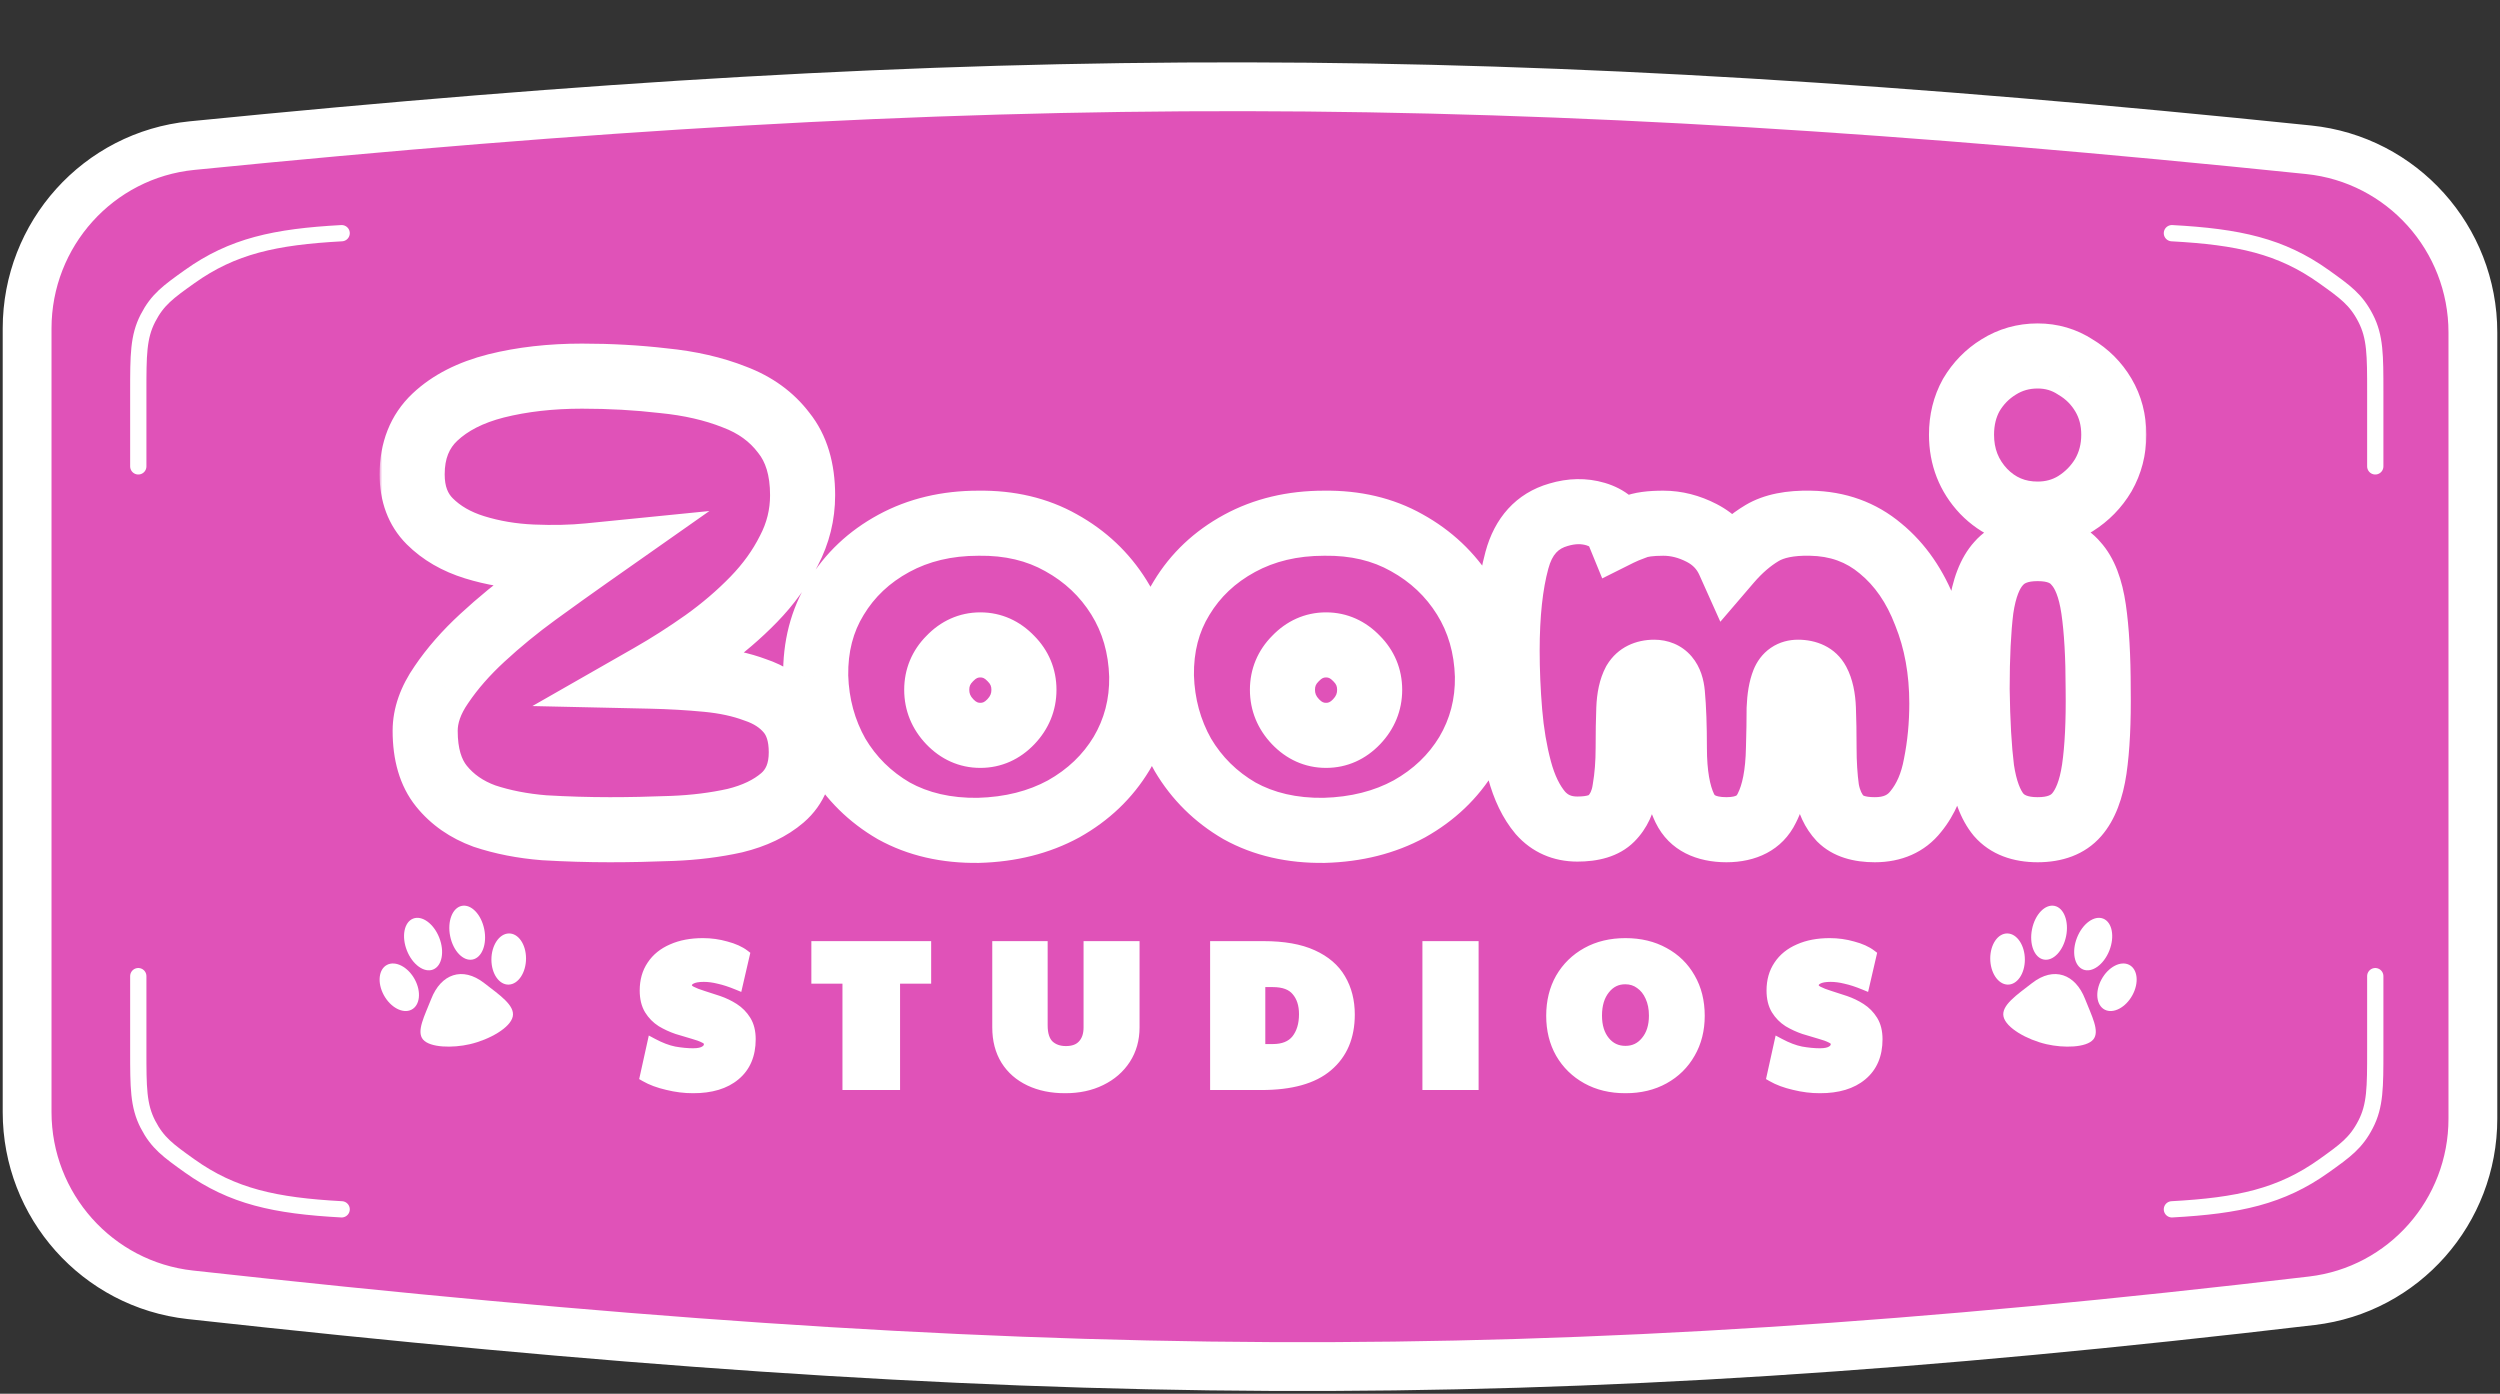 <svg width="461" height="257" viewBox="0 0 461 257" fill="none" xmlns="http://www.w3.org/2000/svg">
<rect x="0" y="0" width="461" height="257" fill="#333333" stroke="none"/>
<path d="M425.711 27.616C276.644 12.264 181.999 12.252 35.395 26.852C18.11 28.573 5 43.189 5 60.56V205.073C5 222.318 17.943 236.87 35.085 238.76C188.107 255.635 282.98 256.788 426.311 239.859C443.29 237.854 456 223.385 456 206.288V61.297C456 43.97 442.947 29.391 425.711 27.616Z" fill="#E052B8" stroke="white" stroke-width="9"/>
<path d="M25.5 86V72.228C25.5 65.495 25.5 62.129 27.274 58.682C29.049 55.235 31.02 53.828 34.962 51.014C42.882 45.361 50.73 43.668 63 43" stroke="white" stroke-width="3" stroke-linecap="round" stroke-linejoin="round"/>
<path d="M438 86V72.228C438 65.495 438 62.129 436.225 58.682C434.451 55.235 432.48 53.828 428.538 51.014C420.618 45.361 412.77 43.668 400.5 43" stroke="white" stroke-width="3" stroke-linecap="round" stroke-linejoin="round"/>
<path d="M25.5 180V193.771C25.5 200.505 25.5 203.871 27.274 207.318C29.049 210.765 31.02 212.172 34.962 214.986C42.882 220.639 50.73 222.332 63 223" stroke="white" stroke-width="3" stroke-linecap="round" stroke-linejoin="round"/>
<path d="M438 180V193.771C438 200.505 438 203.871 436.225 207.318C434.451 210.765 432.48 212.172 428.538 214.986C420.618 220.639 412.77 222.332 400.5 223" stroke="white" stroke-width="3" stroke-linecap="round" stroke-linejoin="round"/>
<mask id="path-6-outside-1_18_4152" maskUnits="userSpaceOnUse" x="70" y="59" width="326" height="101" fill="black">
<rect fill="white" x="70" y="59" width="326" height="101"/>
<path d="M112.48 153C108.48 153 104.44 152.88 100.36 152.64C96.36 152.32 92.68 151.6 89.32 150.48C86.04 149.28 83.4 147.44 81.4 144.96C79.4 142.48 78.4 139.08 78.4 134.76C78.4 131.96 79.4 129.12 81.4 126.24C83.4 123.28 85.92 120.4 88.96 117.6C92.08 114.72 95.4 112 98.92 109.44C102.44 106.88 105.68 104.56 108.64 102.48C105.44 102.8 101.96 102.88 98.2 102.72C94.44 102.56 90.88 101.96 87.52 100.92C84.16 99.88 81.4 98.28 79.24 96.12C77.08 93.96 76 91.08 76 87.48C76 83.08 77.4 79.56 80.2 76.92C83 74.28 86.76 72.36 91.48 71.16C96.28 69.96 101.56 69.36 107.32 69.36C112.52 69.36 117.52 69.64 122.32 70.2C127.2 70.68 131.56 71.68 135.4 73.2C139.24 74.64 142.28 76.84 144.52 79.8C146.84 82.68 148 86.52 148 91.32C148 94.92 147.16 98.32 145.48 101.52C143.88 104.72 141.72 107.72 139 110.52C136.28 113.32 133.24 115.92 129.88 118.32C126.6 120.64 123.28 122.76 119.92 124.68C123.52 124.76 127 124.96 130.36 125.28C133.72 125.6 136.68 126.24 139.24 127.2C141.88 128.08 143.96 129.44 145.48 131.28C147 133.12 147.76 135.6 147.76 138.72C147.76 142.32 146.6 145.12 144.28 147.12C142.04 149.04 139.12 150.44 135.52 151.32C131.92 152.12 128.08 152.6 124 152.76C119.92 152.92 116.08 153 112.48 153ZM180.414 153.12C174.494 153.2 169.294 152 164.814 149.52C160.414 146.96 156.934 143.52 154.374 139.2C151.894 134.8 150.574 129.96 150.414 124.68C150.334 119.24 151.574 114.44 154.134 110.28C156.694 106.04 160.254 102.68 164.814 100.2C169.374 97.72 174.574 96.48 180.414 96.48C186.174 96.4 191.254 97.6 195.654 100.08C200.134 102.56 203.694 105.92 206.334 110.16C208.974 114.4 210.374 119.24 210.534 124.68C210.614 129.88 209.374 134.64 206.814 138.96C204.254 143.2 200.694 146.6 196.134 149.16C191.574 151.64 186.334 152.96 180.414 153.12ZM180.774 135.6C182.934 135.6 184.814 134.76 186.414 133.08C188.014 131.4 188.814 129.44 188.814 127.2C188.814 124.96 188.014 123.04 186.414 121.44C184.814 119.76 182.934 118.92 180.774 118.92C178.614 118.92 176.734 119.76 175.134 121.44C173.534 123.04 172.734 124.96 172.734 127.2C172.734 129.44 173.534 131.4 175.134 133.08C176.734 134.76 178.614 135.6 180.774 135.6ZM244.164 153.12C238.244 153.2 233.044 152 228.564 149.52C224.164 146.96 220.684 143.52 218.124 139.2C215.644 134.8 214.324 129.96 214.164 124.68C214.084 119.24 215.324 114.44 217.884 110.28C220.444 106.04 224.004 102.68 228.564 100.2C233.124 97.72 238.324 96.48 244.164 96.48C249.924 96.4 255.004 97.6 259.404 100.08C263.884 102.56 267.444 105.92 270.084 110.16C272.724 114.4 274.124 119.24 274.284 124.68C274.364 129.88 273.124 134.64 270.564 138.96C268.004 143.2 264.444 146.6 259.884 149.16C255.324 151.64 250.084 152.96 244.164 153.12ZM244.524 135.6C246.684 135.6 248.564 134.76 250.164 133.08C251.764 131.4 252.564 129.44 252.564 127.2C252.564 124.96 251.764 123.04 250.164 121.44C248.564 119.76 246.684 118.92 244.524 118.92C242.364 118.92 240.484 119.76 238.884 121.44C237.284 123.04 236.484 124.96 236.484 127.2C236.484 129.44 237.284 131.4 238.884 133.08C240.484 134.76 242.364 135.6 244.524 135.6ZM318.354 153C314.514 153 311.954 151.68 310.674 149.04C309.394 146.4 308.754 142.68 308.754 137.88C308.754 133.88 308.634 130.56 308.394 127.92C308.154 125.28 307.034 123.96 305.034 123.96C303.354 123.96 302.154 124.56 301.434 125.76C300.794 126.96 300.434 128.6 300.354 130.68C300.274 132.76 300.234 135.16 300.234 137.88C300.234 140.68 300.034 143.24 299.634 145.56C299.314 147.8 298.474 149.6 297.114 150.96C295.834 152.24 293.754 152.88 290.874 152.88C288.074 152.88 285.794 151.88 284.034 149.88C282.354 147.88 281.074 145.24 280.194 141.96C279.314 138.68 278.714 135.12 278.394 131.28C278.074 127.44 277.914 123.68 277.914 120C277.914 113.28 278.514 107.72 279.714 103.32C280.914 98.84 283.474 96.04 287.394 94.92C289.794 94.2 292.074 94.16 294.234 94.8C296.394 95.44 297.834 96.64 298.554 98.4C299.354 98 300.314 97.6 301.434 97.2C302.554 96.72 304.314 96.48 306.714 96.48C309.114 96.48 311.474 97.08 313.794 98.28C316.114 99.48 317.794 101.24 318.834 103.56C320.754 101.32 322.794 99.56 324.954 98.28C327.114 97 330.074 96.4 333.834 96.48C338.874 96.56 343.194 98.12 346.794 101.16C350.394 104.12 353.154 108.12 355.074 113.16C357.074 118.12 358.074 123.64 358.074 129.72C358.074 133.64 357.714 137.4 356.994 141C356.354 144.52 355.114 147.4 353.274 149.64C351.514 151.88 348.994 153 345.714 153C342.834 153 340.714 152.32 339.354 150.96C338.074 149.6 337.234 147.8 336.834 145.56C336.514 143.24 336.354 140.68 336.354 137.88C336.354 135.16 336.314 132.76 336.234 130.68C336.154 128.6 335.794 126.96 335.154 125.76C334.514 124.56 333.314 123.96 331.554 123.96C330.274 123.96 329.394 124.56 328.914 125.76C328.434 126.96 328.154 128.6 328.074 130.68C328.074 132.76 328.034 135.16 327.954 137.88C327.874 142.68 327.154 146.4 325.794 149.04C324.514 151.68 322.034 153 318.354 153ZM375.743 94.8C371.823 94.8 368.503 93.4 365.783 90.6C363.063 87.72 361.703 84.24 361.703 80.16C361.703 77.44 362.303 75 363.503 72.84C364.783 70.68 366.463 68.96 368.543 67.68C370.703 66.32 373.103 65.64 375.743 65.64C378.303 65.64 380.623 66.32 382.703 67.68C384.863 68.96 386.583 70.68 387.863 72.84C389.143 75 389.783 77.44 389.783 80.16C389.783 82.88 389.143 85.36 387.863 87.6C386.583 89.76 384.863 91.52 382.703 92.88C380.623 94.16 378.303 94.8 375.743 94.8ZM375.743 153C372.543 153 370.143 152.08 368.543 150.24C367.023 148.4 365.983 145.6 365.423 141.84C364.943 138 364.663 133.08 364.583 127.08C364.583 121.08 364.823 116.16 365.303 112.32C365.863 108.48 366.943 105.68 368.543 103.92C370.143 102.08 372.543 101.16 375.743 101.16C378.943 101.16 381.303 102.08 382.823 103.92C384.423 105.68 385.503 108.48 386.063 112.32C386.623 116.16 386.903 121.08 386.903 127.08C386.983 133.08 386.743 138 386.183 141.84C385.623 145.6 384.543 148.4 382.943 150.24C381.343 152.08 378.943 153 375.743 153Z"/>
</mask>
<path d="M100.36 152.64L99.882 158.621L99.945 158.626L100.008 158.63L100.36 152.64ZM89.32 150.48L87.258 156.115L87.34 156.145L87.423 156.172L89.32 150.48ZM81.4 144.96L76.73 148.727L76.73 148.727L81.4 144.96ZM81.4 126.24L86.328 129.662L86.35 129.631L86.371 129.599L81.4 126.24ZM88.96 117.6L93.025 122.013L93.03 122.009L88.96 117.6ZM98.92 109.44L102.449 114.292L102.449 114.292L98.92 109.44ZM108.64 102.48L112.09 107.389L130.812 94.233L108.043 96.51L108.64 102.48ZM98.2 102.72L98.455 96.725L98.2 102.72ZM87.52 100.92L85.746 106.652L85.746 106.652L87.52 100.92ZM79.24 96.12L74.997 100.363L74.997 100.363L79.24 96.12ZM80.2 76.92L84.316 81.285L84.316 81.285L80.2 76.92ZM91.48 71.16L90.025 65.339L90.013 65.342L90.002 65.345L91.48 71.16ZM122.32 70.2L121.625 76.16L121.679 76.166L121.733 76.171L122.32 70.2ZM135.4 73.2L133.192 78.779L133.242 78.799L133.293 78.818L135.4 73.2ZM144.52 79.8L139.736 83.421L139.79 83.493L139.847 83.564L144.52 79.8ZM145.48 101.52L140.168 98.731L140.14 98.784L140.113 98.837L145.48 101.52ZM139 110.52L134.696 106.339L134.696 106.339L139 110.52ZM129.88 118.32L133.345 123.218L133.356 123.21L133.367 123.202L129.88 118.32ZM119.92 124.68L116.943 119.471L98.17 130.198L119.787 130.679L119.92 124.68ZM130.36 125.28L129.791 131.253L129.791 131.253L130.36 125.28ZM139.24 127.2L137.133 132.818L137.237 132.857L137.343 132.892L139.24 127.2ZM144.28 147.12L148.185 151.676L148.191 151.67L148.198 151.664L144.28 147.12ZM135.52 151.32L136.822 157.177L136.883 157.163L136.945 157.148L135.52 151.32ZM124 152.76L123.765 146.765L124 152.76ZM112.48 147C108.6 147 104.678 146.884 100.712 146.65L100.008 158.63C104.202 158.876 108.36 159 112.48 159V147ZM100.838 146.659C97.259 146.373 94.062 145.736 91.217 144.788L87.423 156.172C91.298 157.464 95.461 158.267 99.882 158.621L100.838 146.659ZM91.382 144.845C89.023 143.982 87.322 142.745 86.07 141.193L76.73 148.727C79.478 152.135 83.057 154.578 87.258 156.115L91.382 144.845ZM86.07 141.193C85.193 140.105 84.4 138.195 84.4 134.76H72.4C72.4 139.965 73.607 144.855 76.73 148.727L86.07 141.193ZM84.4 134.76C84.4 133.461 84.849 131.792 86.328 129.662L76.472 122.818C73.951 126.448 72.4 130.459 72.4 134.76H84.4ZM86.371 129.599C88.074 127.079 90.275 124.546 93.025 122.013L84.895 113.187C81.565 116.254 78.726 119.481 76.428 122.881L86.371 129.599ZM93.03 122.009C95.974 119.291 99.113 116.719 102.449 114.292L95.391 104.588C91.687 107.281 88.186 110.149 84.89 113.191L93.03 122.009ZM102.449 114.292C105.948 111.748 109.161 109.447 112.09 107.389L105.19 97.571C102.199 99.673 98.932 102.012 95.391 104.588L102.449 114.292ZM108.043 96.51C105.169 96.797 101.977 96.875 98.455 96.725L97.945 108.715C101.943 108.885 105.711 108.803 109.237 108.45L108.043 96.51ZM98.455 96.725C95.175 96.586 92.128 96.065 89.294 95.188L85.746 106.652C89.632 107.855 93.705 108.534 97.945 108.715L98.455 96.725ZM89.294 95.188C86.724 94.393 84.855 93.25 83.483 91.877L74.997 100.363C77.945 103.31 81.596 105.367 85.746 106.652L89.294 95.188ZM83.483 91.877C82.647 91.042 82 89.794 82 87.48H70C70 92.365 71.513 96.878 74.997 100.363L83.483 91.877ZM82 87.48C82 84.473 82.895 82.625 84.316 81.285L76.084 72.555C71.905 76.495 70 81.687 70 87.48H82ZM84.316 81.285C86.203 79.507 88.969 77.989 92.958 76.975L90.002 65.345C84.551 66.731 79.797 69.053 76.084 72.555L84.316 81.285ZM92.935 76.981C97.189 75.917 101.972 75.36 107.32 75.36V63.36C101.148 63.36 95.371 64.003 90.025 65.339L92.935 76.981ZM107.32 75.36C112.305 75.36 117.072 75.628 121.625 76.16L123.015 64.24C117.968 63.652 112.735 63.36 107.32 63.36V75.36ZM121.733 76.171C126.157 76.606 129.958 77.499 133.192 78.779L137.608 67.621C133.162 65.861 128.243 64.754 122.907 64.229L121.733 76.171ZM133.293 78.818C136.185 79.902 138.252 81.46 139.736 83.421L149.304 76.179C146.308 72.22 142.295 69.378 137.507 67.582L133.293 78.818ZM139.847 83.564C141.081 85.095 142 87.477 142 91.32H154C154 85.563 152.599 80.265 149.193 76.036L139.847 83.564ZM142 91.32C142 93.944 141.398 96.388 140.168 98.731L150.792 104.309C152.922 100.252 154 95.896 154 91.32H142ZM140.113 98.837C138.813 101.438 137.026 103.941 134.696 106.339L143.304 114.701C146.414 111.499 148.947 108.002 150.847 104.203L140.113 98.837ZM134.696 106.339C132.241 108.867 129.477 111.235 126.393 113.438L133.367 123.202C137.003 120.605 140.319 117.773 143.304 114.701L134.696 106.339ZM126.415 113.422C123.287 115.634 120.129 117.65 116.943 119.471L122.897 129.889C126.431 127.87 129.913 125.646 133.345 123.218L126.415 113.422ZM119.787 130.679C123.251 130.755 126.585 130.948 129.791 131.253L130.929 119.307C127.415 118.972 123.789 118.764 120.053 118.681L119.787 130.679ZM129.791 131.253C132.743 131.534 135.168 132.081 137.133 132.818L141.347 121.582C138.192 120.399 134.697 119.666 130.929 119.307L129.791 131.253ZM137.343 132.892C139.096 133.477 140.162 134.264 140.854 135.101L150.106 127.459C147.758 124.616 144.664 122.683 141.137 121.508L137.343 132.892ZM140.854 135.101C141.244 135.573 141.76 136.561 141.76 138.72H153.76C153.76 134.639 152.756 130.667 150.106 127.459L140.854 135.101ZM141.76 138.72C141.76 140.912 141.124 141.919 140.362 142.576L148.198 151.664C152.076 148.321 153.76 143.728 153.76 138.72H141.76ZM140.375 142.564C139.01 143.734 137.009 144.779 134.095 145.492L136.945 157.148C141.231 156.101 145.07 154.346 148.185 151.676L140.375 142.564ZM134.218 145.463C131.004 146.177 127.524 146.617 123.765 146.765L124.235 158.755C128.636 158.583 132.836 158.063 136.822 157.177L134.218 145.463ZM123.765 146.765C119.753 146.922 115.992 147 112.48 147V159C116.168 159 120.087 158.918 124.235 158.755L123.765 146.765ZM180.414 153.12L180.495 159.119L180.536 159.119L180.576 159.118L180.414 153.12ZM164.814 149.52L161.797 154.706L161.852 154.738L161.908 154.769L164.814 149.52ZM154.374 139.2L149.147 142.146L149.179 142.203L149.212 142.259L154.374 139.2ZM150.414 124.68L144.415 124.768L144.415 124.815L144.417 124.862L150.414 124.68ZM154.134 110.28L159.244 113.425L159.257 113.403L159.27 113.381L154.134 110.28ZM164.814 100.2L161.947 94.929L161.947 94.929L164.814 100.2ZM180.414 96.48V102.48H180.456L180.497 102.479L180.414 96.48ZM195.654 100.08L192.708 105.307L192.728 105.318L192.748 105.329L195.654 100.08ZM206.334 110.16L201.241 113.331L201.241 113.331L206.334 110.16ZM210.534 124.68L216.533 124.588L216.533 124.546L216.531 124.504L210.534 124.68ZM206.814 138.96L211.95 142.061L211.963 142.04L211.976 142.019L206.814 138.96ZM196.134 149.16L199.001 154.431L199.036 154.412L199.071 154.392L196.134 149.16ZM186.414 121.44L182.069 125.578L182.12 125.631L182.171 125.683L186.414 121.44ZM175.134 121.44L179.377 125.683L179.428 125.631L179.479 125.578L175.134 121.44ZM175.134 133.08L170.789 137.218L170.789 137.218L175.134 133.08ZM180.333 147.121C175.292 147.189 171.152 146.171 167.72 144.271L161.908 154.769C167.436 157.829 173.696 159.211 180.495 159.119L180.333 147.121ZM167.831 144.334C164.303 142.281 161.567 139.568 159.536 136.141L149.212 142.259C152.301 147.472 156.525 151.639 161.797 154.706L167.831 144.334ZM159.601 136.254C157.62 132.739 156.543 128.854 156.411 124.498L144.417 124.862C144.605 131.066 146.168 136.861 149.147 142.146L159.601 136.254ZM156.413 124.592C156.348 120.158 157.348 116.505 159.244 113.425L149.024 107.135C145.8 112.375 144.32 118.322 144.415 124.768L156.413 124.592ZM159.27 113.381C161.253 110.098 164.01 107.467 167.681 105.471L161.947 94.929C156.498 97.893 152.135 101.982 148.998 107.179L159.27 113.381ZM167.681 105.471C171.256 103.527 175.448 102.48 180.414 102.48V90.48C173.7 90.48 167.493 91.913 161.947 94.929L167.681 105.471ZM180.497 102.479C185.349 102.412 189.355 103.417 192.708 105.307L198.6 94.853C193.153 91.783 186.999 90.388 180.331 90.481L180.497 102.479ZM192.748 105.329C196.357 107.327 199.155 109.982 201.241 113.331L211.427 106.989C208.233 101.858 203.911 97.793 198.56 94.831L192.748 105.329ZM201.241 113.331C203.27 116.591 204.405 120.379 204.537 124.856L216.531 124.504C216.343 118.101 214.678 112.209 211.427 106.989L201.241 113.331ZM204.535 124.772C204.598 128.906 203.627 132.569 201.652 135.901L211.976 142.019C215.121 136.711 216.63 130.854 216.533 124.588L204.535 124.772ZM201.678 135.859C199.684 139.16 196.904 141.847 193.197 143.928L199.071 154.392C204.484 151.353 208.824 147.24 211.95 142.061L201.678 135.859ZM193.267 143.889C189.649 145.857 185.36 146.984 180.252 147.122L180.576 159.118C187.308 158.936 193.499 157.423 199.001 154.431L193.267 143.889ZM180.774 141.6C184.707 141.6 188.12 139.989 190.759 137.218L182.069 128.942C181.508 129.531 181.161 129.6 180.774 129.6V141.6ZM190.759 137.218C193.379 134.466 194.814 131.041 194.814 127.2H182.814C182.814 127.839 182.649 128.334 182.069 128.942L190.759 137.218ZM194.814 127.2C194.814 123.351 193.369 119.91 190.657 117.197L182.171 125.683C182.659 126.17 182.814 126.569 182.814 127.2H194.814ZM190.759 117.302C188.12 114.531 184.707 112.92 180.774 112.92V124.92C181.161 124.92 181.508 124.989 182.069 125.578L190.759 117.302ZM180.774 112.92C176.841 112.92 173.428 114.531 170.789 117.302L179.479 125.578C180.04 124.989 180.387 124.92 180.774 124.92V112.92ZM170.891 117.197C168.179 119.91 166.734 123.351 166.734 127.2H178.734C178.734 126.569 178.889 126.17 179.377 125.683L170.891 117.197ZM166.734 127.2C166.734 131.041 168.169 134.466 170.789 137.218L179.479 128.942C178.899 128.334 178.734 127.839 178.734 127.2H166.734ZM170.789 137.218C173.428 139.989 176.841 141.6 180.774 141.6V129.6C180.387 129.6 180.04 129.531 179.479 128.942L170.789 137.218ZM244.164 153.12L244.245 159.119L244.286 159.119L244.326 159.118L244.164 153.12ZM228.564 149.52L225.547 154.706L225.602 154.738L225.658 154.769L228.564 149.52ZM218.124 139.2L212.897 142.146L212.929 142.203L212.962 142.259L218.124 139.2ZM214.164 124.68L208.165 124.768L208.165 124.815L208.167 124.862L214.164 124.68ZM217.884 110.28L222.994 113.425L223.007 113.403L223.02 113.381L217.884 110.28ZM228.564 100.2L225.697 94.929L225.697 94.929L228.564 100.2ZM244.164 96.48V102.48H244.206L244.247 102.479L244.164 96.48ZM259.404 100.08L256.458 105.307L256.478 105.318L256.498 105.329L259.404 100.08ZM270.084 110.16L264.991 113.331L264.991 113.331L270.084 110.16ZM274.284 124.68L280.283 124.588L280.283 124.546L280.281 124.504L274.284 124.68ZM270.564 138.96L275.7 142.061L275.713 142.04L275.726 142.019L270.564 138.96ZM259.884 149.16L262.751 154.431L262.786 154.412L262.821 154.392L259.884 149.16ZM250.164 121.44L245.819 125.578L245.87 125.631L245.921 125.683L250.164 121.44ZM238.884 121.44L243.127 125.683L243.178 125.631L243.229 125.578L238.884 121.44ZM238.884 133.08L234.539 137.218L234.539 137.218L238.884 133.08ZM244.083 147.121C239.042 147.189 234.902 146.171 231.47 144.271L225.658 154.769C231.186 157.829 237.446 159.211 244.245 159.119L244.083 147.121ZM231.581 144.334C228.053 142.281 225.317 139.568 223.286 136.141L212.962 142.259C216.051 147.472 220.275 151.639 225.547 154.706L231.581 144.334ZM223.351 136.254C221.37 132.739 220.293 128.854 220.161 124.498L208.167 124.862C208.355 131.066 209.918 136.861 212.897 142.146L223.351 136.254ZM220.163 124.592C220.098 120.158 221.098 116.505 222.994 113.425L212.774 107.135C209.55 112.375 208.07 118.322 208.165 124.768L220.163 124.592ZM223.02 113.381C225.003 110.098 227.76 107.467 231.431 105.471L225.697 94.929C220.248 97.893 215.885 101.982 212.748 107.179L223.02 113.381ZM231.431 105.471C235.006 103.527 239.198 102.48 244.164 102.48V90.48C237.45 90.48 231.243 91.913 225.697 94.929L231.431 105.471ZM244.247 102.479C249.099 102.412 253.105 103.417 256.458 105.307L262.35 94.853C256.903 91.783 250.749 90.388 244.081 90.481L244.247 102.479ZM256.498 105.329C260.107 107.327 262.905 109.982 264.991 113.331L275.177 106.989C271.983 101.858 267.661 97.793 262.31 94.831L256.498 105.329ZM264.991 113.331C267.02 116.591 268.155 120.379 268.287 124.856L280.281 124.504C280.093 118.101 278.428 112.209 275.177 106.989L264.991 113.331ZM268.285 124.772C268.348 128.906 267.377 132.569 265.402 135.901L275.726 142.019C278.871 136.711 280.38 130.854 280.283 124.588L268.285 124.772ZM265.428 135.859C263.434 139.16 260.654 141.847 256.947 143.928L262.821 154.392C268.234 151.353 272.574 147.24 275.7 142.061L265.428 135.859ZM257.017 143.889C253.399 145.857 249.11 146.984 244.002 147.122L244.326 159.118C251.058 158.936 257.249 157.423 262.751 154.431L257.017 143.889ZM244.524 141.6C248.457 141.6 251.87 139.989 254.509 137.218L245.819 128.942C245.258 129.531 244.911 129.6 244.524 129.6V141.6ZM254.509 137.218C257.129 134.466 258.564 131.041 258.564 127.2H246.564C246.564 127.839 246.399 128.334 245.819 128.942L254.509 137.218ZM258.564 127.2C258.564 123.351 257.119 119.91 254.407 117.197L245.921 125.683C246.409 126.17 246.564 126.569 246.564 127.2H258.564ZM254.509 117.302C251.87 114.531 248.457 112.92 244.524 112.92V124.92C244.911 124.92 245.258 124.989 245.819 125.578L254.509 117.302ZM244.524 112.92C240.591 112.92 237.178 114.531 234.539 117.302L243.229 125.578C243.79 124.989 244.137 124.92 244.524 124.92V112.92ZM234.641 117.197C231.929 119.91 230.484 123.351 230.484 127.2H242.484C242.484 126.569 242.639 126.17 243.127 125.683L234.641 117.197ZM230.484 127.2C230.484 131.041 231.919 134.466 234.539 137.218L243.229 128.942C242.649 128.334 242.484 127.839 242.484 127.2H230.484ZM234.539 137.218C237.178 139.989 240.591 141.6 244.524 141.6V129.6C244.137 129.6 243.79 129.531 243.229 128.942L234.539 137.218ZM308.394 127.92L302.419 128.463L302.419 128.463L308.394 127.92ZM301.434 125.76L296.289 122.673L296.211 122.803L296.14 122.936L301.434 125.76ZM300.354 130.68L306.35 130.911L306.35 130.911L300.354 130.68ZM299.634 145.56L293.721 144.541L293.707 144.626L293.694 144.711L299.634 145.56ZM297.114 150.96L292.871 146.717L292.871 146.717L297.114 150.96ZM284.034 149.88L279.44 153.739L279.484 153.792L279.53 153.844L284.034 149.88ZM280.194 141.96L285.989 140.405L285.989 140.405L280.194 141.96ZM278.394 131.28L284.373 130.782L284.373 130.782L278.394 131.28ZM279.714 103.32L285.503 104.899L285.506 104.886L285.51 104.872L279.714 103.32ZM287.394 94.92L289.042 100.689L289.08 100.678L289.118 100.667L287.394 94.92ZM294.234 94.8L292.53 100.553L292.53 100.553L294.234 94.8ZM298.554 98.4L293.001 100.672L295.45 106.66L301.237 103.767L298.554 98.4ZM301.434 97.2L303.452 102.85L303.627 102.788L303.798 102.715L301.434 97.2ZM313.794 98.28L316.551 92.951L316.551 92.951L313.794 98.28ZM318.834 103.56L313.359 106.014L317.23 114.65L323.39 107.465L318.834 103.56ZM333.834 96.48L333.706 102.479L333.723 102.479L333.739 102.479L333.834 96.48ZM346.794 101.16L342.923 105.744L342.953 105.77L342.983 105.795L346.794 101.16ZM355.074 113.16L349.467 115.296L349.488 115.35L349.509 115.404L355.074 113.16ZM356.994 141L351.111 139.823L351.1 139.875L351.091 139.927L356.994 141ZM353.274 149.64L348.638 145.832L348.596 145.882L348.556 145.933L353.274 149.64ZM339.354 150.96L334.985 155.072L335.047 155.138L335.111 155.203L339.354 150.96ZM336.834 145.56L330.89 146.38L330.907 146.498L330.928 146.615L336.834 145.56ZM336.234 130.68L330.238 130.911L336.234 130.68ZM335.154 125.76L340.448 122.936L335.154 125.76ZM328.914 125.76L323.343 123.532L323.343 123.532L328.914 125.76ZM328.074 130.68L322.078 130.449L322.074 130.565V130.68H328.074ZM327.954 137.88L321.957 137.704L321.956 137.742L321.955 137.78L327.954 137.88ZM325.794 149.04L320.46 146.292L320.427 146.357L320.395 146.422L325.794 149.04ZM318.354 147C317.085 147 316.498 146.777 316.304 146.677C316.216 146.632 316.189 146.603 316.181 146.596C316.174 146.587 316.132 146.545 316.073 146.422L305.275 151.658C307.879 157.028 313.056 159 318.354 159V147ZM316.073 146.422C315.363 144.958 314.754 142.282 314.754 137.88H302.754C302.754 143.078 303.425 147.842 305.275 151.658L316.073 146.422ZM314.754 137.88C314.754 133.78 314.632 130.263 314.369 127.377L302.419 128.463C302.636 130.857 302.754 133.98 302.754 137.88H314.754ZM314.369 127.377C314.193 125.438 313.631 123.05 311.949 121.068C310.066 118.848 307.492 117.96 305.034 117.96V129.96C304.874 129.96 304.502 129.932 304.031 129.733C303.538 129.525 303.112 129.201 302.799 128.832C302.238 128.17 302.355 127.762 302.419 128.463L314.369 127.377ZM305.034 117.96C301.742 117.96 298.326 119.278 296.289 122.673L306.579 128.847C306.379 129.181 306.023 129.544 305.557 129.777C305.141 129.985 304.896 129.96 305.034 129.96V117.96ZM296.14 122.936C294.907 125.249 294.457 127.899 294.358 130.449L306.35 130.911C306.412 129.301 306.681 128.671 306.728 128.584L296.14 122.936ZM294.358 130.449C294.275 132.625 294.234 135.105 294.234 137.88H306.234C306.234 135.215 306.273 132.895 306.35 130.911L294.358 130.449ZM294.234 137.88C294.234 140.4 294.054 142.613 293.721 144.541L305.547 146.579C306.015 143.867 306.234 140.96 306.234 137.88H294.234ZM293.694 144.711C293.524 145.901 293.159 146.43 292.871 146.717L301.357 155.203C303.789 152.77 305.104 149.699 305.574 146.409L293.694 144.711ZM292.871 146.717C293.05 146.539 293.122 146.575 292.83 146.665C292.512 146.763 291.897 146.88 290.874 146.88V158.88C294.438 158.88 298.441 158.118 301.357 155.203L292.871 146.717ZM290.874 146.88C289.698 146.88 289.095 146.549 288.538 145.916L279.53 153.844C282.493 157.211 286.45 158.88 290.874 158.88V146.88ZM288.628 146.021C287.655 144.862 286.707 143.083 285.989 140.405L274.399 143.515C275.441 147.397 277.053 150.898 279.44 153.739L288.628 146.021ZM285.989 140.405C285.213 137.514 284.667 134.312 284.373 130.782L272.415 131.778C272.761 135.928 273.415 139.846 274.399 143.515L285.989 140.405ZM284.373 130.782C284.067 127.1 283.914 123.506 283.914 120H271.914C271.914 123.854 272.082 127.78 272.415 131.778L284.373 130.782ZM283.914 120C283.914 113.587 284.492 108.604 285.503 104.899L273.925 101.741C272.536 106.836 271.914 112.973 271.914 120H283.914ZM285.51 104.872C286.254 102.095 287.462 101.141 289.042 100.689L285.746 89.151C279.487 90.939 275.574 95.585 273.918 101.768L285.51 104.872ZM289.118 100.667C290.53 100.243 291.612 100.281 292.53 100.553L295.939 89.047C292.536 88.039 289.058 88.157 285.67 89.173L289.118 100.667ZM292.53 100.553C292.982 100.687 293.113 100.806 293.093 100.789C293.084 100.782 293.059 100.758 293.032 100.722C293.006 100.686 292.997 100.663 293.001 100.672L304.107 96.128C302.568 92.366 299.484 90.098 295.939 89.047L292.53 100.553ZM301.237 103.767C301.765 103.503 302.49 103.194 303.452 102.85L299.416 91.549C298.138 92.006 296.944 92.497 295.871 93.033L301.237 103.767ZM303.798 102.715C303.692 102.76 303.839 102.682 304.405 102.605C304.942 102.532 305.698 102.48 306.714 102.48V90.48C304.137 90.48 301.358 90.705 299.071 91.685L303.798 102.715ZM306.714 102.48C308.072 102.48 309.493 102.81 311.038 103.609L316.551 92.951C313.455 91.35 310.156 90.48 306.714 90.48V102.48ZM311.038 103.609C312.188 104.204 312.89 104.969 313.359 106.014L324.309 101.106C322.698 97.511 320.04 94.756 316.551 92.951L311.038 103.609ZM323.39 107.465C324.956 105.638 326.506 104.335 328.013 103.442L321.895 93.118C319.082 94.785 316.552 97.002 314.279 99.655L323.39 107.465ZM328.013 103.442C328.843 102.95 330.546 102.411 333.706 102.479L333.962 90.481C329.602 90.389 325.385 91.05 321.895 93.118L328.013 103.442ZM333.739 102.479C337.499 102.539 340.457 103.662 342.923 105.744L350.665 96.576C345.931 92.578 340.25 90.581 333.929 90.481L333.739 102.479ZM342.983 105.795C345.659 107.994 347.859 111.076 349.467 115.296L360.681 111.024C358.449 105.164 355.13 100.246 350.605 96.525L342.983 105.795ZM349.509 115.404C351.185 119.56 352.074 124.304 352.074 129.72H364.074C364.074 122.976 362.963 116.68 360.639 110.916L349.509 115.404ZM352.074 129.72C352.074 133.271 351.748 136.636 351.111 139.823L362.878 142.177C363.68 138.164 364.074 134.009 364.074 129.72H352.074ZM351.091 139.927C350.591 142.675 349.694 144.545 348.638 145.832L357.91 153.448C360.534 150.255 362.117 146.365 362.897 142.073L351.091 139.927ZM348.556 145.933C348.115 146.495 347.468 147 345.714 147V159C350.52 159 354.913 157.265 357.992 153.347L348.556 145.933ZM345.714 147C343.643 147 343.378 146.499 343.597 146.717L335.111 155.203C338.05 158.141 342.025 159 345.714 159V147ZM343.723 146.848C343.401 146.505 342.981 145.851 342.741 144.505L330.928 146.615C331.487 149.749 332.747 152.695 334.985 155.072L343.723 146.848ZM342.778 144.74C342.502 142.738 342.354 140.457 342.354 137.88H330.354C330.354 140.903 330.526 143.742 330.89 146.38L342.778 144.74ZM342.354 137.88C342.354 135.105 342.313 132.625 342.23 130.449L330.238 130.911C330.315 132.895 330.354 135.215 330.354 137.88H342.354ZM342.23 130.449C342.132 127.899 341.681 125.249 340.448 122.936L329.86 128.584C329.907 128.671 330.177 129.301 330.238 130.911L342.23 130.449ZM340.448 122.936C338.45 119.19 334.769 117.96 331.554 117.96V129.96C331.782 129.96 331.542 130.002 331.091 129.777C330.858 129.66 330.607 129.49 330.373 129.262C330.14 129.033 329.972 128.795 329.86 128.584L340.448 122.936ZM331.554 117.96C329.956 117.96 328.177 118.346 326.554 119.453C324.936 120.556 323.93 122.064 323.343 123.532L334.485 127.988C334.378 128.256 334.053 128.864 333.314 129.367C332.571 129.874 331.872 129.96 331.554 129.96V117.96ZM323.343 123.532C322.501 125.637 322.171 128.05 322.078 130.449L334.07 130.911C334.137 129.15 334.367 128.283 334.485 127.988L323.343 123.532ZM322.074 130.68C322.074 132.687 322.035 135.026 321.957 137.704L333.951 138.056C334.033 135.294 334.074 132.833 334.074 130.68H322.074ZM321.955 137.78C321.882 142.163 321.215 144.826 320.46 146.292L331.128 151.788C333.093 147.974 333.866 143.197 333.953 137.98L321.955 137.78ZM320.395 146.422C320.324 146.568 320.272 146.626 320.258 146.641C320.245 146.654 320.222 146.678 320.155 146.714C320.01 146.791 319.505 147 318.354 147V159C323.63 159 328.636 156.931 331.193 151.658L320.395 146.422ZM365.783 90.6L361.421 94.72L361.45 94.75L361.479 94.781L365.783 90.6ZM363.503 72.84L358.341 69.781L358.299 69.853L358.258 69.926L363.503 72.84ZM368.543 67.68L371.688 72.79L371.714 72.774L371.74 72.757L368.543 67.68ZM382.703 67.68L379.42 72.702L379.53 72.774L379.644 72.842L382.703 67.68ZM387.863 72.84L393.025 69.781L393.025 69.781L387.863 72.84ZM387.863 87.6L393.025 90.659L393.049 90.618L393.073 90.577L387.863 87.6ZM382.703 92.88L385.848 97.99L385.874 97.974L385.9 97.957L382.703 92.88ZM368.543 150.24L363.917 154.061L363.966 154.12L364.015 154.177L368.543 150.24ZM365.423 141.84L359.469 142.584L359.478 142.654L359.489 142.724L365.423 141.84ZM364.583 127.08H358.583V127.12L358.584 127.16L364.583 127.08ZM365.303 112.32L359.366 111.454L359.357 111.515L359.349 111.576L365.303 112.32ZM368.543 103.92L372.983 107.956L373.027 107.907L373.071 107.857L368.543 103.92ZM382.823 103.92L378.197 107.741L378.288 107.851L378.383 107.956L382.823 103.92ZM386.903 127.08H380.903V127.12L380.904 127.16L386.903 127.08ZM386.183 141.84L392.118 142.724L392.119 142.715L392.12 142.706L386.183 141.84ZM382.943 150.24L378.415 146.303L378.415 146.303L382.943 150.24ZM375.743 88.8C373.437 88.8 371.672 88.051 370.087 86.419L361.479 94.781C365.335 98.749 370.209 100.8 375.743 100.8V88.8ZM370.145 86.48C368.512 84.751 367.703 82.759 367.703 80.16H355.703C355.703 85.721 357.615 90.689 361.421 94.72L370.145 86.48ZM367.703 80.16C367.703 78.355 368.092 76.935 368.748 75.754L358.258 69.926C356.514 73.065 355.703 76.525 355.703 80.16H367.703ZM368.665 75.899C369.463 74.552 370.46 73.545 371.688 72.79L365.399 62.57C362.466 64.375 360.103 66.808 358.341 69.781L368.665 75.899ZM371.74 72.757C372.909 72.022 374.194 71.64 375.743 71.64V59.64C372.013 59.64 368.498 60.618 365.346 62.603L371.74 72.757ZM375.743 71.64C377.174 71.64 378.346 72 379.42 72.702L385.987 62.658C382.9 60.64 379.432 59.64 375.743 59.64V71.64ZM379.644 72.842C380.938 73.608 381.935 74.605 382.701 75.899L393.025 69.781C391.231 66.755 388.788 64.312 385.762 62.518L379.644 72.842ZM382.701 75.899C383.387 77.056 383.783 78.424 383.783 80.16H395.783C395.783 76.456 394.899 72.944 393.025 69.781L382.701 75.899ZM383.783 80.16C383.783 81.895 383.387 83.34 382.654 84.623L393.073 90.577C394.899 87.38 395.783 83.865 395.783 80.16H383.783ZM382.701 84.541C381.915 85.868 380.874 86.941 379.506 87.803L385.9 97.957C388.852 96.099 391.251 93.652 393.025 90.659L382.701 84.541ZM379.559 87.77C378.471 88.439 377.249 88.8 375.743 88.8V100.8C379.357 100.8 382.775 99.881 385.848 97.99L379.559 87.77ZM375.743 147C373.703 147 373.201 146.452 373.071 146.303L364.015 154.177C367.085 157.708 371.383 159 375.743 159V147ZM373.169 146.419C372.642 145.78 371.843 144.217 371.358 140.956L359.489 142.724C360.123 146.983 361.405 151.02 363.917 154.061L373.169 146.419ZM371.377 141.096C370.935 137.561 370.661 132.884 370.583 127L358.584 127.16C358.665 133.276 358.951 138.439 359.469 142.584L371.377 141.096ZM370.583 127.08C370.583 121.209 370.82 116.562 371.257 113.064L359.349 111.576C358.827 115.758 358.583 120.951 358.583 127.08H370.583ZM371.24 113.186C371.727 109.85 372.549 108.434 372.983 107.956L364.103 99.884C361.338 102.926 360 107.11 359.366 111.454L371.24 113.186ZM373.071 107.857C373.201 107.708 373.703 107.16 375.743 107.16V95.16C371.383 95.16 367.085 96.452 364.015 99.983L373.071 107.857ZM375.743 107.16C377.802 107.16 378.174 107.714 378.197 107.741L387.449 100.099C384.432 96.446 380.084 95.16 375.743 95.16V107.16ZM378.383 107.956C378.818 108.434 379.64 109.85 380.126 113.186L392 111.454C391.367 107.11 390.029 102.926 387.263 99.884L378.383 107.956ZM380.126 113.186C380.628 116.629 380.903 121.232 380.903 127.08H392.903C392.903 120.928 392.618 115.691 392 111.454L380.126 113.186ZM380.904 127.16C380.981 132.995 380.743 137.568 380.246 140.974L392.12 142.706C392.744 138.432 392.985 133.165 392.903 127L380.904 127.16ZM380.249 140.956C379.77 144.167 378.955 145.682 378.415 146.303L387.471 154.177C390.131 151.118 391.476 147.033 392.118 142.724L380.249 140.956ZM378.415 146.303C378.285 146.452 377.783 147 375.743 147V159C380.103 159 384.401 157.708 387.471 154.177L378.415 146.303Z" fill="white" mask="url(#path-6-outside-1_18_4152)"/>
<mask id="path-8-outside-2_18_4152" maskUnits="userSpaceOnUse" x="117" y="172" width="231" height="30" fill="black">
<rect fill="white" x="117" y="172" width="231" height="30"/>
<path d="M127.805 200.592C126.251 200.592 124.672 200.395 123.069 200C121.466 199.63 120.109 199.124 118.999 198.483L120.331 192.452C121.762 193.217 123.094 193.722 124.327 193.969C125.585 194.191 126.744 194.302 127.805 194.302C128.792 194.302 129.532 194.142 130.025 193.821C130.543 193.5 130.802 193.069 130.802 192.526C130.802 192.033 130.518 191.65 129.951 191.379C129.384 191.083 128.644 190.812 127.731 190.565C126.843 190.318 125.893 190.035 124.882 189.714C123.871 189.369 122.909 188.925 121.996 188.382C121.108 187.815 120.38 187.075 119.813 186.162C119.246 185.225 118.962 184.053 118.962 182.647C118.962 180.871 119.394 179.342 120.257 178.059C121.12 176.752 122.354 175.753 123.957 175.062C125.56 174.347 127.447 173.989 129.618 173.989C131.073 173.989 132.492 174.186 133.873 174.581C135.279 174.951 136.401 175.457 137.24 176.098L135.982 181.537C134.724 181.019 133.589 180.649 132.578 180.427C131.591 180.18 130.654 180.057 129.766 180.057C128.73 180.057 127.941 180.205 127.398 180.501C126.855 180.797 126.584 181.192 126.584 181.685C126.584 182.154 126.868 182.536 127.435 182.832C128.002 183.128 128.73 183.412 129.618 183.683C130.506 183.954 131.456 184.263 132.467 184.608C133.478 184.953 134.428 185.41 135.316 185.977C136.204 186.544 136.932 187.284 137.499 188.197C138.066 189.11 138.35 190.257 138.35 191.638C138.35 194.499 137.413 196.707 135.538 198.261C133.688 199.815 131.11 200.592 127.805 200.592ZM156.35 200V180.39H150.615V174.544H170.706V180.39H164.971V200H156.35ZM196.406 200.592C193.939 200.592 191.768 200.148 189.894 199.26C188.019 198.372 186.564 197.102 185.528 195.449C184.492 193.772 183.974 191.774 183.974 189.455V174.544H192.188V189.085C192.188 190.738 192.582 191.959 193.372 192.748C194.186 193.513 195.246 193.895 196.554 193.895C197.935 193.895 198.983 193.5 199.699 192.711C200.439 191.922 200.809 190.836 200.809 189.455V174.544H209.134V189.455C209.134 191.65 208.591 193.587 207.506 195.264C206.42 196.941 204.916 198.249 202.992 199.186C201.092 200.123 198.897 200.592 196.406 200.592ZM224.145 200V174.544H232.988C236.688 174.544 239.698 175.074 242.016 176.135C244.36 177.196 246.074 178.663 247.159 180.538C248.269 182.413 248.824 184.596 248.824 187.087C248.824 191.157 247.48 194.327 244.791 196.596C242.127 198.865 238.07 200 232.618 200H224.145ZM232.322 193.525H234.69C236.664 193.525 238.131 192.933 239.093 191.749C240.055 190.54 240.536 188.962 240.536 187.013C240.536 185.212 240.068 183.769 239.13 182.684C238.218 181.574 236.738 181.019 234.69 181.019H232.322V193.525ZM263.293 200V174.544H271.655V200H263.293ZM299.736 200.592C297.047 200.592 294.679 200.025 292.632 198.89C290.584 197.755 288.981 196.189 287.822 194.191C286.687 192.193 286.12 189.899 286.12 187.309C286.12 184.694 286.687 182.388 287.822 180.39C288.981 178.392 290.584 176.826 292.632 175.691C294.679 174.556 297.047 173.989 299.736 173.989C302.424 173.989 304.792 174.556 306.84 175.691C308.887 176.801 310.478 178.355 311.613 180.353C312.772 182.351 313.352 184.67 313.352 187.309C313.352 189.899 312.772 192.193 311.613 194.191C310.478 196.189 308.887 197.755 306.84 198.89C304.792 200.025 302.424 200.592 299.736 200.592ZM299.736 193.858C301.29 193.858 302.56 193.254 303.547 192.045C304.558 190.836 305.064 189.245 305.064 187.272C305.064 185.94 304.829 184.768 304.361 183.757C303.917 182.746 303.288 181.956 302.474 181.389C301.684 180.797 300.759 180.501 299.699 180.501C298.145 180.501 296.874 181.13 295.888 182.388C294.901 183.621 294.408 185.249 294.408 187.272C294.408 189.245 294.901 190.836 295.888 192.045C296.874 193.254 298.157 193.858 299.736 193.858ZM335.592 200.592C334.038 200.592 332.459 200.395 330.856 200C329.252 199.63 327.896 199.124 326.786 198.483L328.118 192.452C329.548 193.217 330.88 193.722 332.114 193.969C333.372 194.191 334.531 194.302 335.592 194.302C336.578 194.302 337.318 194.142 337.812 193.821C338.33 193.5 338.589 193.069 338.589 192.526C338.589 192.033 338.305 191.65 337.738 191.379C337.17 191.083 336.43 190.812 335.518 190.565C334.63 190.318 333.68 190.035 332.669 189.714C331.657 189.369 330.695 188.925 329.783 188.382C328.895 187.815 328.167 187.075 327.6 186.162C327.032 185.225 326.749 184.053 326.749 182.647C326.749 180.871 327.18 179.342 328.044 178.059C328.907 176.752 330.14 175.753 331.744 175.062C333.347 174.347 335.234 173.989 337.405 173.989C338.86 173.989 340.278 174.186 341.66 174.581C343.066 174.951 344.188 175.457 345.027 176.098L343.769 181.537C342.511 181.019 341.376 180.649 340.365 180.427C339.378 180.18 338.441 180.057 337.553 180.057C336.517 180.057 335.727 180.205 335.185 180.501C334.642 180.797 334.371 181.192 334.371 181.685C334.371 182.154 334.654 182.536 335.222 182.832C335.789 183.128 336.517 183.412 337.405 183.683C338.293 183.954 339.242 184.263 340.254 184.608C341.265 184.953 342.215 185.41 343.103 185.977C343.991 186.544 344.718 187.284 345.286 188.197C345.853 189.11 346.137 190.257 346.137 191.638C346.137 194.499 345.199 196.707 343.325 198.261C341.475 199.815 338.897 200.592 335.592 200.592Z"/>
</mask>
<path d="M127.805 200.592C126.251 200.592 124.672 200.395 123.069 200C121.466 199.63 120.109 199.124 118.999 198.483L120.331 192.452C121.762 193.217 123.094 193.722 124.327 193.969C125.585 194.191 126.744 194.302 127.805 194.302C128.792 194.302 129.532 194.142 130.025 193.821C130.543 193.5 130.802 193.069 130.802 192.526C130.802 192.033 130.518 191.65 129.951 191.379C129.384 191.083 128.644 190.812 127.731 190.565C126.843 190.318 125.893 190.035 124.882 189.714C123.871 189.369 122.909 188.925 121.996 188.382C121.108 187.815 120.38 187.075 119.813 186.162C119.246 185.225 118.962 184.053 118.962 182.647C118.962 180.871 119.394 179.342 120.257 178.059C121.12 176.752 122.354 175.753 123.957 175.062C125.56 174.347 127.447 173.989 129.618 173.989C131.073 173.989 132.492 174.186 133.873 174.581C135.279 174.951 136.401 175.457 137.24 176.098L135.982 181.537C134.724 181.019 133.589 180.649 132.578 180.427C131.591 180.18 130.654 180.057 129.766 180.057C128.73 180.057 127.941 180.205 127.398 180.501C126.855 180.797 126.584 181.192 126.584 181.685C126.584 182.154 126.868 182.536 127.435 182.832C128.002 183.128 128.73 183.412 129.618 183.683C130.506 183.954 131.456 184.263 132.467 184.608C133.478 184.953 134.428 185.41 135.316 185.977C136.204 186.544 136.932 187.284 137.499 188.197C138.066 189.11 138.35 190.257 138.35 191.638C138.35 194.499 137.413 196.707 135.538 198.261C133.688 199.815 131.11 200.592 127.805 200.592ZM156.35 200V180.39H150.615V174.544H170.706V180.39H164.971V200H156.35ZM196.406 200.592C193.939 200.592 191.768 200.148 189.894 199.26C188.019 198.372 186.564 197.102 185.528 195.449C184.492 193.772 183.974 191.774 183.974 189.455V174.544H192.188V189.085C192.188 190.738 192.582 191.959 193.372 192.748C194.186 193.513 195.246 193.895 196.554 193.895C197.935 193.895 198.983 193.5 199.699 192.711C200.439 191.922 200.809 190.836 200.809 189.455V174.544H209.134V189.455C209.134 191.65 208.591 193.587 207.506 195.264C206.42 196.941 204.916 198.249 202.992 199.186C201.092 200.123 198.897 200.592 196.406 200.592ZM224.145 200V174.544H232.988C236.688 174.544 239.698 175.074 242.016 176.135C244.36 177.196 246.074 178.663 247.159 180.538C248.269 182.413 248.824 184.596 248.824 187.087C248.824 191.157 247.48 194.327 244.791 196.596C242.127 198.865 238.07 200 232.618 200H224.145ZM232.322 193.525H234.69C236.664 193.525 238.131 192.933 239.093 191.749C240.055 190.54 240.536 188.962 240.536 187.013C240.536 185.212 240.068 183.769 239.13 182.684C238.218 181.574 236.738 181.019 234.69 181.019H232.322V193.525ZM263.293 200V174.544H271.655V200H263.293ZM299.736 200.592C297.047 200.592 294.679 200.025 292.632 198.89C290.584 197.755 288.981 196.189 287.822 194.191C286.687 192.193 286.12 189.899 286.12 187.309C286.12 184.694 286.687 182.388 287.822 180.39C288.981 178.392 290.584 176.826 292.632 175.691C294.679 174.556 297.047 173.989 299.736 173.989C302.424 173.989 304.792 174.556 306.84 175.691C308.887 176.801 310.478 178.355 311.613 180.353C312.772 182.351 313.352 184.67 313.352 187.309C313.352 189.899 312.772 192.193 311.613 194.191C310.478 196.189 308.887 197.755 306.84 198.89C304.792 200.025 302.424 200.592 299.736 200.592ZM299.736 193.858C301.29 193.858 302.56 193.254 303.547 192.045C304.558 190.836 305.064 189.245 305.064 187.272C305.064 185.94 304.829 184.768 304.361 183.757C303.917 182.746 303.288 181.956 302.474 181.389C301.684 180.797 300.759 180.501 299.699 180.501C298.145 180.501 296.874 181.13 295.888 182.388C294.901 183.621 294.408 185.249 294.408 187.272C294.408 189.245 294.901 190.836 295.888 192.045C296.874 193.254 298.157 193.858 299.736 193.858ZM335.592 200.592C334.038 200.592 332.459 200.395 330.856 200C329.252 199.63 327.896 199.124 326.786 198.483L328.118 192.452C329.548 193.217 330.88 193.722 332.114 193.969C333.372 194.191 334.531 194.302 335.592 194.302C336.578 194.302 337.318 194.142 337.812 193.821C338.33 193.5 338.589 193.069 338.589 192.526C338.589 192.033 338.305 191.65 337.738 191.379C337.17 191.083 336.43 190.812 335.518 190.565C334.63 190.318 333.68 190.035 332.669 189.714C331.657 189.369 330.695 188.925 329.783 188.382C328.895 187.815 328.167 187.075 327.6 186.162C327.032 185.225 326.749 184.053 326.749 182.647C326.749 180.871 327.18 179.342 328.044 178.059C328.907 176.752 330.14 175.753 331.744 175.062C333.347 174.347 335.234 173.989 337.405 173.989C338.86 173.989 340.278 174.186 341.66 174.581C343.066 174.951 344.188 175.457 345.027 176.098L343.769 181.537C342.511 181.019 341.376 180.649 340.365 180.427C339.378 180.18 338.441 180.057 337.553 180.057C336.517 180.057 335.727 180.205 335.185 180.501C334.642 180.797 334.371 181.192 334.371 181.685C334.371 182.154 334.654 182.536 335.222 182.832C335.789 183.128 336.517 183.412 337.405 183.683C338.293 183.954 339.242 184.263 340.254 184.608C341.265 184.953 342.215 185.41 343.103 185.977C343.991 186.544 344.718 187.284 345.286 188.197C345.853 189.11 346.137 190.257 346.137 191.638C346.137 194.499 345.199 196.707 343.325 198.261C341.475 199.815 338.897 200.592 335.592 200.592Z" fill="white"/>
<path d="M123.069 200L123.308 199.029L123.301 199.027L123.294 199.026L123.069 200ZM118.999 198.483L118.023 198.267L117.865 198.982L118.499 199.349L118.999 198.483ZM120.331 192.452L120.802 191.57L119.639 190.948L119.355 192.236L120.331 192.452ZM124.327 193.969L124.131 194.95L124.142 194.952L124.153 194.954L124.327 193.969ZM130.025 193.821L129.499 192.971L129.489 192.977L129.48 192.983L130.025 193.821ZM129.951 191.379L129.488 192.266L129.504 192.274L129.52 192.281L129.951 191.379ZM127.731 190.565L127.463 191.529L127.47 191.53L127.731 190.565ZM124.882 189.714L124.559 190.66L124.569 190.664L124.58 190.667L124.882 189.714ZM121.996 188.382L121.458 189.225L121.471 189.233L121.485 189.242L121.996 188.382ZM119.813 186.162L118.957 186.68L118.964 186.69L119.813 186.162ZM120.257 178.059L121.087 178.617L121.091 178.61L120.257 178.059ZM123.957 175.062L124.353 175.98L124.364 175.975L123.957 175.062ZM133.873 174.581L133.598 175.543L133.608 175.545L133.619 175.548L133.873 174.581ZM137.24 176.098L138.214 176.323L138.36 175.695L137.847 175.304L137.24 176.098ZM135.982 181.537L135.601 182.462L136.691 182.91L136.956 181.762L135.982 181.537ZM132.578 180.427L132.335 181.397L132.349 181.401L132.364 181.404L132.578 180.427ZM127.398 180.501L127.877 181.379L127.877 181.379L127.398 180.501ZM127.435 182.832L127.898 181.945L127.898 181.945L127.435 182.832ZM129.618 183.683L129.326 184.639L129.326 184.639L129.618 183.683ZM132.467 184.608L132.79 183.662L132.79 183.662L132.467 184.608ZM135.316 185.977L135.854 185.134L135.854 185.134L135.316 185.977ZM135.538 198.261L134.9 197.491L134.895 197.495L135.538 198.261ZM127.805 199.592C126.336 199.592 124.838 199.406 123.308 199.029L122.83 200.971C124.507 201.384 126.166 201.592 127.805 201.592V199.592ZM123.294 199.026C121.761 198.672 120.503 198.197 119.499 197.617L118.499 199.349C119.715 200.052 121.17 200.588 122.844 200.974L123.294 199.026ZM119.975 198.699L121.307 192.668L119.355 192.236L118.023 198.267L119.975 198.699ZM119.86 193.334C121.353 194.132 122.778 194.679 124.131 194.95L124.523 192.988C123.409 192.766 122.17 192.301 120.802 191.57L119.86 193.334ZM124.153 194.954C125.457 195.184 126.676 195.302 127.805 195.302V193.302C126.813 193.302 125.713 193.198 124.501 192.984L124.153 194.954ZM127.805 195.302C128.868 195.302 129.838 195.135 130.57 194.659L129.48 192.983C129.225 193.148 128.715 193.302 127.805 193.302V195.302ZM130.551 194.671C131.321 194.195 131.802 193.463 131.802 192.526H129.802C129.802 192.675 129.765 192.806 129.499 192.971L130.551 194.671ZM131.802 192.526C131.802 191.535 131.183 190.86 130.382 190.477L129.52 192.281C129.702 192.368 129.768 192.44 129.786 192.465C129.795 192.477 129.797 192.482 129.797 192.485C129.798 192.488 129.802 192.5 129.802 192.526H131.802ZM130.414 190.492C129.76 190.151 128.945 189.857 127.992 189.6L127.47 191.53C128.343 191.766 129.008 192.015 129.488 192.266L130.414 190.492ZM127.999 189.601C127.124 189.358 126.186 189.078 125.184 188.761L124.58 190.667C125.601 190.991 126.562 191.278 127.463 191.529L127.999 189.601ZM125.205 188.768C124.259 188.445 123.36 188.03 122.507 187.522L121.485 189.242C122.457 189.82 123.482 190.293 124.559 190.66L125.205 188.768ZM122.534 187.539C121.775 187.054 121.152 186.423 120.662 185.634L118.964 186.69C119.608 187.727 120.441 188.575 121.458 189.225L122.534 187.539ZM120.669 185.644C120.219 184.901 119.962 183.921 119.962 182.647H117.962C117.962 184.185 118.272 185.548 118.957 186.68L120.669 185.644ZM119.962 182.647C119.962 181.039 120.35 179.711 121.087 178.617L119.427 177.501C118.437 178.972 117.962 180.703 117.962 182.647H119.962ZM121.091 178.61C121.835 177.484 122.907 176.603 124.353 175.98L123.561 174.144C121.8 174.902 120.405 176.02 119.423 177.508L121.091 178.61ZM124.364 175.975C125.813 175.329 127.555 174.989 129.618 174.989V172.989C127.339 172.989 125.308 173.364 123.55 174.149L124.364 175.975ZM129.618 174.989C130.982 174.989 132.307 175.174 133.598 175.543L134.148 173.619C132.676 173.199 131.165 172.989 129.618 172.989V174.989ZM133.619 175.548C134.942 175.896 135.931 176.356 136.633 176.892L137.847 175.304C136.872 174.558 135.616 174.006 134.127 173.614L133.619 175.548ZM136.266 175.873L135.008 181.312L136.956 181.762L138.214 176.323L136.266 175.873ZM136.363 180.612C135.067 180.079 133.875 179.688 132.792 179.45L132.364 181.404C133.304 181.61 134.381 181.959 135.601 182.462L136.363 180.612ZM132.821 179.457C131.766 179.193 130.747 179.057 129.766 179.057V181.057C130.561 181.057 131.417 181.167 132.335 181.397L132.821 179.457ZM129.766 179.057C128.662 179.057 127.677 179.21 126.919 179.623L127.877 181.379C128.205 181.2 128.798 181.057 129.766 181.057V179.057ZM126.919 179.623C126.151 180.042 125.584 180.728 125.584 181.685H127.584C127.584 181.634 127.594 181.611 127.612 181.586C127.636 181.55 127.705 181.473 127.877 181.379L126.919 179.623ZM125.584 181.685C125.584 182.66 126.214 183.323 126.972 183.719L127.898 181.945C127.704 181.844 127.626 181.763 127.6 181.727C127.588 181.712 127.586 181.704 127.586 181.704C127.586 181.703 127.585 181.702 127.585 181.7C127.585 181.698 127.584 181.693 127.584 181.685H125.584ZM126.972 183.719C127.613 184.053 128.403 184.357 129.326 184.639L129.91 182.727C129.057 182.466 128.392 182.203 127.898 181.945L126.972 183.719ZM129.326 184.639C130.202 184.907 131.141 185.212 132.144 185.554L132.79 183.662C131.77 183.313 130.81 183.002 129.91 182.727L129.326 184.639ZM132.144 185.554C133.081 185.874 133.958 186.296 134.778 186.82L135.854 185.134C134.898 184.523 133.876 184.032 132.79 183.662L132.144 185.554ZM134.778 186.82C135.537 187.305 136.16 187.936 136.65 188.725L138.348 187.669C137.704 186.632 136.871 185.784 135.854 185.134L134.778 186.82ZM136.65 188.725C137.094 189.44 137.35 190.391 137.35 191.638H139.35C139.35 190.123 139.039 188.78 138.348 187.669L136.65 188.725ZM137.35 191.638C137.35 194.26 136.504 196.161 134.9 197.491L136.176 199.031C138.321 197.253 139.35 194.739 139.35 191.638H137.35ZM134.895 197.495C133.282 198.85 130.961 199.592 127.805 199.592V201.592C131.259 201.592 134.094 200.78 136.181 199.027L134.895 197.495ZM156.35 200H155.35V201H156.35V200ZM156.35 180.39H157.35V179.39H156.35V180.39ZM150.615 180.39H149.615V181.39H150.615V180.39ZM150.615 174.544V173.544H149.615V174.544H150.615ZM170.706 174.544H171.706V173.544H170.706V174.544ZM170.706 180.39V181.39H171.706V180.39H170.706ZM164.971 180.39V179.39H163.971V180.39H164.971ZM164.971 200V201H165.971V200H164.971ZM157.35 200V180.39H155.35V200H157.35ZM156.35 179.39H150.615V181.39H156.35V179.39ZM151.615 180.39V174.544H149.615V180.39H151.615ZM150.615 175.544H170.706V173.544H150.615V175.544ZM169.706 174.544V180.39H171.706V174.544H169.706ZM170.706 179.39H164.971V181.39H170.706V179.39ZM163.971 180.39V200H165.971V180.39H163.971ZM164.971 199H156.35V201H164.971V199ZM189.894 199.26L190.322 198.356L190.322 198.356L189.894 199.26ZM185.528 195.449L184.677 195.975L184.68 195.98L185.528 195.449ZM183.974 174.544V173.544H182.974V174.544H183.974ZM192.188 174.544H193.188V173.544H192.188V174.544ZM193.372 192.748L192.664 193.455L192.676 193.466L192.687 193.477L193.372 192.748ZM199.699 192.711L198.969 192.027L198.963 192.033L198.958 192.039L199.699 192.711ZM200.809 174.544V173.544H199.809V174.544H200.809ZM209.134 174.544H210.134V173.544H209.134V174.544ZM207.506 195.264L208.345 195.807L208.345 195.807L207.506 195.264ZM202.992 199.186L202.554 198.287L202.549 198.289L202.992 199.186ZM196.406 199.592C194.059 199.592 192.04 199.17 190.322 198.356L189.466 200.164C191.497 201.126 193.819 201.592 196.406 201.592V199.592ZM190.322 198.356C188.608 197.545 187.303 196.398 186.375 194.918L184.68 195.98C185.824 197.805 187.43 199.199 189.466 200.164L190.322 198.356ZM186.378 194.924C185.456 193.43 184.974 191.621 184.974 189.455H182.974C182.974 191.926 183.527 194.113 184.677 195.974L186.378 194.924ZM184.974 189.455V174.544H182.974V189.455H184.974ZM183.974 175.544H192.188V173.544H183.974V175.544ZM191.188 174.544V189.085H193.188V174.544H191.188ZM191.188 189.085C191.188 190.876 191.614 192.405 192.664 193.455L194.079 192.041C193.551 191.513 193.188 190.599 193.188 189.085H191.188ZM192.687 193.477C193.718 194.445 195.038 194.895 196.554 194.895V192.895C195.454 192.895 194.654 192.58 194.056 192.019L192.687 193.477ZM196.554 194.895C198.128 194.895 199.482 194.439 200.44 193.383L198.958 192.039C198.484 192.562 197.741 192.895 196.554 192.895V194.895ZM200.428 193.395C201.386 192.373 201.809 191.017 201.809 189.455H199.809C199.809 190.655 199.491 191.47 198.969 192.027L200.428 193.395ZM201.809 189.455V174.544H199.809V189.455H201.809ZM200.809 175.544H209.134V173.544H200.809V175.544ZM208.134 174.544V189.455H210.134V174.544H208.134ZM208.134 189.455C208.134 191.477 207.636 193.221 206.666 194.721L208.345 195.807C209.545 193.952 210.134 191.823 210.134 189.455H208.134ZM206.666 194.721C205.687 196.234 204.326 197.424 202.554 198.287L203.43 200.085C205.505 199.074 207.154 197.648 208.345 195.807L206.666 194.721ZM202.549 198.289C200.81 199.148 198.77 199.592 196.406 199.592V201.592C199.024 201.592 201.375 201.099 203.434 200.083L202.549 198.289ZM224.145 200H223.145V201H224.145V200ZM224.145 174.544V173.544H223.145V174.544H224.145ZM242.016 176.135L241.6 177.044L241.604 177.046L242.016 176.135ZM247.159 180.538L246.294 181.039L246.299 181.047L247.159 180.538ZM244.791 196.596L244.146 195.832L244.143 195.835L244.791 196.596ZM232.322 193.525H231.322V194.525H232.322V193.525ZM239.093 191.749L239.869 192.38L239.876 192.372L239.093 191.749ZM239.13 182.684L238.358 183.319L238.365 183.328L238.373 183.338L239.13 182.684ZM232.322 181.019V180.019H231.322V181.019H232.322ZM225.145 200V174.544H223.145V200H225.145ZM224.145 175.544H232.988V173.544H224.145V175.544ZM232.988 175.544C236.604 175.544 239.457 176.064 241.6 177.044L242.432 175.226C239.938 174.085 236.772 173.544 232.988 173.544V175.544ZM241.604 177.046C243.794 178.037 245.331 179.377 246.294 181.039L248.025 180.037C246.816 177.95 244.925 176.354 242.429 175.224L241.604 177.046ZM246.299 181.047C247.305 182.747 247.824 184.749 247.824 187.087H249.824C249.824 184.443 249.233 182.079 248.02 180.029L246.299 181.047ZM247.824 187.087C247.824 190.914 246.573 193.783 244.146 195.832L245.436 197.36C248.387 194.87 249.824 191.4 249.824 187.087H247.824ZM244.143 195.835C241.737 197.884 237.958 199 232.618 199V201C238.181 201 242.518 199.846 245.44 197.357L244.143 195.835ZM232.618 199H224.145V201H232.618V199ZM232.322 194.525H234.69V192.525H232.322V194.525ZM234.69 194.525C236.869 194.525 238.664 193.863 239.869 192.38L238.317 191.118C237.598 192.003 236.458 192.525 234.69 192.525V194.525ZM239.876 192.372C241.012 190.944 241.536 189.128 241.536 187.013H239.536C239.536 188.796 239.098 190.137 238.311 191.126L239.876 192.372ZM241.536 187.013C241.536 185.036 241.018 183.34 239.887 182.03L238.373 183.338C239.117 184.199 239.536 185.389 239.536 187.013H241.536ZM239.903 182.049C238.73 180.622 236.904 180.019 234.69 180.019V182.019C236.571 182.019 237.706 182.526 238.358 183.319L239.903 182.049ZM234.69 180.019H232.322V182.019H234.69V180.019ZM231.322 181.019V193.525H233.322V181.019H231.322ZM263.293 200H262.293V201H263.293V200ZM263.293 174.544V173.544H262.293V174.544H263.293ZM271.655 174.544H272.655V173.544H271.655V174.544ZM271.655 200V201H272.655V200H271.655ZM264.293 200V174.544H262.293V200H264.293ZM263.293 175.544H271.655V173.544H263.293V175.544ZM270.655 174.544V200H272.655V174.544H270.655ZM271.655 199H263.293V201H271.655V199ZM292.632 198.89L292.147 199.765L292.147 199.765L292.632 198.89ZM287.822 194.191L286.952 194.685L286.957 194.693L287.822 194.191ZM287.822 180.39L286.957 179.888L286.952 179.896L287.822 180.39ZM292.632 175.691L292.147 174.816L292.147 174.816L292.632 175.691ZM306.84 175.691L306.355 176.566L306.363 176.57L306.84 175.691ZM311.613 180.353L310.743 180.847L310.748 180.855L311.613 180.353ZM311.613 194.191L310.748 193.689L310.743 193.697L311.613 194.191ZM306.84 198.89L307.324 199.765L306.84 198.89ZM303.547 192.045L302.78 191.403L302.772 191.413L303.547 192.045ZM304.361 183.757L303.445 184.159L303.449 184.168L303.453 184.177L304.361 183.757ZM302.474 181.389L301.874 182.189L301.888 182.199L301.902 182.209L302.474 181.389ZM295.888 182.388L296.669 183.013L296.674 183.005L295.888 182.388ZM295.888 192.045L296.662 191.413L296.662 191.413L295.888 192.045ZM299.736 199.592C297.191 199.592 294.995 199.056 293.116 198.015L292.147 199.765C294.363 200.993 296.903 201.592 299.736 201.592V199.592ZM293.116 198.015C291.225 196.967 289.754 195.529 288.687 193.689L286.957 194.693C288.208 196.849 289.944 198.544 292.147 199.765L293.116 198.015ZM288.691 193.697C287.652 191.868 287.12 189.748 287.12 187.309H285.12C285.12 190.05 285.721 192.518 286.952 194.685L288.691 193.697ZM287.12 187.309C287.12 184.843 287.653 182.712 288.691 180.884L286.952 179.896C285.721 182.064 285.12 184.545 285.12 187.309H287.12ZM288.687 180.892C289.754 179.052 291.225 177.614 293.116 176.566L292.147 174.816C289.944 176.037 288.208 177.732 286.957 179.888L288.687 180.892ZM293.116 176.566C294.995 175.525 297.191 174.989 299.736 174.989V172.989C296.903 172.989 294.363 173.588 292.147 174.816L293.116 176.566ZM299.736 174.989C302.28 174.989 304.477 175.525 306.355 176.566L307.324 174.816C305.108 173.588 302.568 172.989 299.736 172.989V174.989ZM306.363 176.57C308.248 177.592 309.702 179.014 310.743 180.847L312.482 179.859C311.254 177.696 309.526 176.01 307.316 174.812L306.363 176.57ZM310.748 180.855C311.807 182.68 312.352 184.82 312.352 187.309H314.352C314.352 184.519 313.737 182.022 312.478 179.851L310.748 180.855ZM312.352 187.309C312.352 189.745 311.808 191.861 310.748 193.689L312.478 194.693C313.736 192.525 314.352 190.053 314.352 187.309H312.352ZM310.743 193.697C309.701 195.532 308.245 196.968 306.355 198.015L307.324 199.765C309.529 198.543 311.255 196.846 312.482 194.685L310.743 193.697ZM306.355 198.015C304.477 199.056 302.28 199.592 299.736 199.592V201.592C302.568 201.592 305.108 200.993 307.324 199.765L306.355 198.015ZM299.736 194.858C301.591 194.858 303.146 194.118 304.321 192.677L302.772 191.413C301.974 192.39 300.988 192.858 299.736 192.858V194.858ZM304.314 192.687C305.51 191.256 306.064 189.419 306.064 187.272H304.064C304.064 189.072 303.606 190.416 302.78 191.403L304.314 192.687ZM306.064 187.272C306.064 185.823 305.808 184.503 305.268 183.337L303.453 184.177C303.85 185.034 304.064 186.057 304.064 187.272H306.064ZM305.276 183.355C304.767 182.195 304.027 181.253 303.045 180.569L301.902 182.209C302.548 182.66 303.066 183.296 303.445 184.159L305.276 183.355ZM303.074 180.589C302.098 179.857 300.958 179.501 299.699 179.501V181.501C300.56 181.501 301.271 181.737 301.874 182.189L303.074 180.589ZM299.699 179.501C297.827 179.501 296.271 180.279 295.101 181.771L296.674 183.005C297.478 181.981 298.462 181.501 299.699 181.501V179.501ZM295.107 181.763C293.943 183.219 293.408 185.087 293.408 187.272H295.408C295.408 185.412 295.859 184.024 296.668 183.013L295.107 181.763ZM293.408 187.272C293.408 189.413 293.945 191.247 295.113 192.677L296.662 191.413C295.856 190.425 295.408 189.077 295.408 187.272H293.408ZM295.113 192.677C296.292 194.122 297.861 194.858 299.736 194.858V192.858C298.453 192.858 297.456 192.385 296.662 191.413L295.113 192.677ZM330.856 200L331.095 199.029L331.088 199.027L331.081 199.026L330.856 200ZM326.786 198.483L325.809 198.267L325.651 198.982L326.286 199.349L326.786 198.483ZM328.118 192.452L328.589 191.57L327.426 190.948L327.141 192.236L328.118 192.452ZM332.114 193.969L331.918 194.95L331.929 194.952L331.94 194.954L332.114 193.969ZM337.812 193.821L337.285 192.971L337.276 192.977L337.267 192.983L337.812 193.821ZM337.738 191.379L337.275 192.266L337.291 192.274L337.306 192.281L337.738 191.379ZM335.518 190.565L335.25 191.529L335.257 191.53L335.518 190.565ZM332.669 189.714L332.346 190.66L332.356 190.664L332.367 190.667L332.669 189.714ZM329.783 188.382L329.244 189.225L329.258 189.233L329.272 189.242L329.783 188.382ZM327.6 186.162L326.744 186.68L326.751 186.69L327.6 186.162ZM328.044 178.059L328.873 178.617L328.878 178.61L328.044 178.059ZM331.744 175.062L332.139 175.98L332.151 175.975L331.744 175.062ZM341.66 174.581L341.385 175.543L341.395 175.545L341.405 175.548L341.66 174.581ZM345.027 176.098L346.001 176.323L346.146 175.695L345.634 175.304L345.027 176.098ZM343.769 181.537L343.388 182.462L344.478 182.91L344.743 181.762L343.769 181.537ZM340.365 180.427L340.122 181.397L340.136 181.401L340.15 181.404L340.365 180.427ZM335.185 180.501L335.664 181.379L335.664 181.379L335.185 180.501ZM335.222 182.832L335.684 181.945L335.684 181.945L335.222 182.832ZM337.405 183.683L337.113 184.639L337.113 184.639L337.405 183.683ZM340.254 184.608L340.577 183.662L340.577 183.662L340.254 184.608ZM343.103 185.977L343.641 185.134L343.641 185.134L343.103 185.977ZM343.325 198.261L342.687 197.491L342.682 197.495L343.325 198.261ZM335.592 199.592C334.123 199.592 332.625 199.406 331.095 199.029L330.617 200.971C332.293 201.384 333.952 201.592 335.592 201.592V199.592ZM331.081 199.026C329.548 198.672 328.29 198.197 327.286 197.617L326.286 199.349C327.502 200.052 328.957 200.588 330.631 200.974L331.081 199.026ZM327.762 198.699L329.094 192.668L327.141 192.236L325.809 198.267L327.762 198.699ZM327.646 193.334C329.14 194.132 330.565 194.679 331.918 194.95L332.31 192.988C331.196 192.766 329.957 192.301 328.589 191.57L327.646 193.334ZM331.94 194.954C333.244 195.184 334.463 195.302 335.592 195.302V193.302C334.6 193.302 333.499 193.198 332.288 192.984L331.94 194.954ZM335.592 195.302C336.655 195.302 337.625 195.135 338.357 194.659L337.267 192.983C337.012 193.148 336.502 193.302 335.592 193.302V195.302ZM338.338 194.671C339.108 194.195 339.589 193.463 339.589 192.526H337.589C337.589 192.675 337.552 192.806 337.285 192.971L338.338 194.671ZM339.589 192.526C339.589 191.535 338.97 190.86 338.169 190.477L337.306 192.281C337.488 192.368 337.554 192.44 337.573 192.465C337.581 192.477 337.583 192.482 337.584 192.485C337.585 192.488 337.589 192.5 337.589 192.526H339.589ZM338.2 190.492C337.546 190.151 336.731 189.857 335.779 189.6L335.257 191.53C336.129 191.766 336.795 192.015 337.275 192.266L338.2 190.492ZM335.785 189.601C334.911 189.358 333.973 189.078 332.971 188.761L332.367 190.667C333.388 190.991 334.349 191.278 335.25 191.529L335.785 189.601ZM332.992 188.768C332.046 188.445 331.147 188.03 330.294 187.522L329.272 189.242C330.244 189.82 331.269 190.293 332.346 190.66L332.992 188.768ZM330.321 187.539C329.562 187.054 328.939 186.423 328.449 185.634L326.751 186.69C327.395 187.727 328.228 188.575 329.244 189.225L330.321 187.539ZM328.455 185.644C328.006 184.901 327.749 183.921 327.749 182.647H325.749C325.749 184.185 326.059 185.548 326.744 186.68L328.455 185.644ZM327.749 182.647C327.749 181.039 328.137 179.711 328.873 178.617L327.214 177.501C326.224 178.972 325.749 180.703 325.749 182.647H327.749ZM328.878 178.61C329.622 177.484 330.694 176.603 332.139 175.98L331.348 174.144C329.587 174.902 328.192 176.02 327.209 177.508L328.878 178.61ZM332.151 175.975C333.6 175.329 335.342 174.989 337.405 174.989V172.989C335.126 172.989 333.094 173.364 331.336 174.149L332.151 175.975ZM337.405 174.989C338.768 174.989 340.094 175.174 341.385 175.543L341.935 173.619C340.463 173.199 338.952 172.989 337.405 172.989V174.989ZM341.405 175.548C342.728 175.896 343.717 176.356 344.419 176.892L345.634 175.304C344.659 174.558 343.403 174.006 341.914 173.614L341.405 175.548ZM344.053 175.873L342.795 181.312L344.743 181.762L346.001 176.323L344.053 175.873ZM344.15 180.612C342.853 180.079 341.662 179.688 340.579 179.45L340.15 181.404C341.09 181.61 342.168 181.959 343.388 182.462L344.15 180.612ZM340.607 179.457C339.553 179.193 338.533 179.057 337.553 179.057V181.057C338.348 181.057 339.204 181.167 340.122 181.397L340.607 179.457ZM337.553 179.057C336.449 179.057 335.463 179.21 334.706 179.623L335.664 181.379C335.992 181.2 336.585 181.057 337.553 181.057V179.057ZM334.706 179.623C333.938 180.042 333.371 180.728 333.371 181.685H335.371C335.371 181.634 335.381 181.611 335.398 181.586C335.423 181.55 335.491 181.473 335.664 181.379L334.706 179.623ZM333.371 181.685C333.371 182.66 334 183.323 334.759 183.719L335.684 181.945C335.491 181.844 335.413 181.763 335.387 181.727C335.375 181.712 335.373 181.704 335.373 181.704C335.372 181.703 335.372 181.702 335.372 181.7C335.371 181.698 335.371 181.693 335.371 181.685H333.371ZM334.759 183.719C335.399 184.053 336.19 184.357 337.113 184.639L337.697 182.727C336.844 182.466 336.179 182.203 335.684 181.945L334.759 183.719ZM337.113 184.639C337.989 184.907 338.928 185.212 339.931 185.554L340.577 183.662C339.557 183.313 338.597 183.002 337.697 182.727L337.113 184.639ZM339.931 185.554C340.867 185.874 341.745 186.296 342.564 186.82L343.641 185.134C342.685 184.523 341.663 184.032 340.577 183.662L339.931 185.554ZM342.564 186.82C343.324 187.305 343.946 187.936 344.437 188.725L346.135 187.669C345.491 186.632 344.658 185.784 343.641 185.134L342.564 186.82ZM344.437 188.725C344.881 189.44 345.137 190.391 345.137 191.638H347.137C347.137 190.123 346.825 188.78 346.135 187.669L344.437 188.725ZM345.137 191.638C345.137 194.26 344.291 196.161 342.687 197.491L343.963 199.031C346.108 197.253 347.137 194.739 347.137 191.638H345.137ZM342.682 197.495C341.068 198.85 338.748 199.592 335.592 199.592V201.592C339.046 201.592 341.881 200.78 343.968 199.027L342.682 197.495Z" fill="white" mask="url(#path-8-outside-2_18_4152)"/>
<g clip-path="url(#clip0_18_4152)">
<path fill-rule="evenodd" clip-rule="evenodd" d="M374.723 181.271C371.917 183.449 368.992 185.394 369.45 187.46C369.907 189.527 373.746 191.715 377.364 192.551C380.556 193.289 384.709 193.193 385.99 191.691C387.271 190.189 385.682 187.28 384.49 184.221C383.592 181.913 382.153 180.396 380.438 179.846C378.723 179.296 376.73 179.713 374.723 181.271H374.723Z" fill="white"/>
<path fill-rule="evenodd" clip-rule="evenodd" d="M387.84 169.399C386.195 168.738 384.031 170.302 383.007 172.892C381.983 175.482 382.486 178.118 384.131 178.779C385.776 179.439 387.939 177.875 388.964 175.285C389.988 172.695 389.485 170.06 387.84 169.399Z" fill="white"/>
<path fill-rule="evenodd" clip-rule="evenodd" d="M378.849 167.043C377.115 166.686 375.259 168.611 374.707 171.344C374.153 174.075 375.111 176.58 376.846 176.936C378.581 177.293 380.436 175.368 380.99 172.635C381.543 169.903 380.585 167.399 378.85 167.043H378.849Z" fill="white"/>
<path fill-rule="evenodd" clip-rule="evenodd" d="M370.193 172.129C368.43 172.071 367 174.134 367 176.739C367 179.344 368.428 181.503 370.192 181.561C371.955 181.619 373.384 179.555 373.385 176.95C373.385 174.346 371.957 172.187 370.193 172.129Z" fill="white"/>
<path fill-rule="evenodd" clip-rule="evenodd" d="M392.618 177.914C394.192 178.717 394.462 181.219 393.221 183.504C391.98 185.788 389.697 186.989 388.123 186.187C386.548 185.384 386.279 182.881 387.52 180.597C388.761 178.313 391.043 177.111 392.618 177.914Z" fill="white"/>
</g>
<g clip-path="url(#clip1_18_4152)">
<path fill-rule="evenodd" clip-rule="evenodd" d="M89.277 181.271C92.083 183.449 95.008 185.394 94.55 187.46C94.093 189.527 90.254 191.715 86.636 192.551C83.444 193.289 79.291 193.193 78.01 191.691C76.728 190.189 78.318 187.28 79.51 184.221C80.408 181.913 81.847 180.396 83.562 179.846C85.277 179.296 87.27 179.713 89.278 181.271H89.277Z" fill="white"/>
<path fill-rule="evenodd" clip-rule="evenodd" d="M76.16 169.399C77.805 168.738 79.969 170.302 80.993 172.892C82.017 175.482 81.514 178.118 79.869 178.779C78.224 179.439 76.061 177.875 75.036 175.285C74.012 172.695 74.515 170.06 76.16 169.399Z" fill="white"/>
<path fill-rule="evenodd" clip-rule="evenodd" d="M85.151 167.043C86.885 166.686 88.741 168.611 89.293 171.344C89.847 174.075 88.889 176.58 87.154 176.936C85.419 177.293 83.564 175.368 83.01 172.635C82.457 169.903 83.415 167.399 85.15 167.043H85.151Z" fill="white"/>
<path fill-rule="evenodd" clip-rule="evenodd" d="M93.807 172.129C95.57 172.071 97 174.134 97 176.739C97 179.344 95.572 181.503 93.808 181.561C92.045 181.619 90.615 179.555 90.615 176.95C90.615 174.346 92.043 172.187 93.807 172.129Z" fill="white"/>
<path fill-rule="evenodd" clip-rule="evenodd" d="M71.382 177.914C69.808 178.717 69.538 181.219 70.779 183.504C72.02 185.788 74.303 186.989 75.877 186.187C77.452 185.384 77.721 182.881 76.48 180.597C75.239 178.313 72.957 177.111 71.382 177.914Z" fill="white"/>
</g>
<defs>
<clipPath id="clip0_18_4152">
<rect width="27" height="26" fill="white" transform="translate(367 167)"/>
</clipPath>
<clipPath id="clip1_18_4152">
<rect width="27" height="26" fill="white" transform="matrix(-1 0 0 1 97 167)"/>
</clipPath>
</defs>
</svg>
